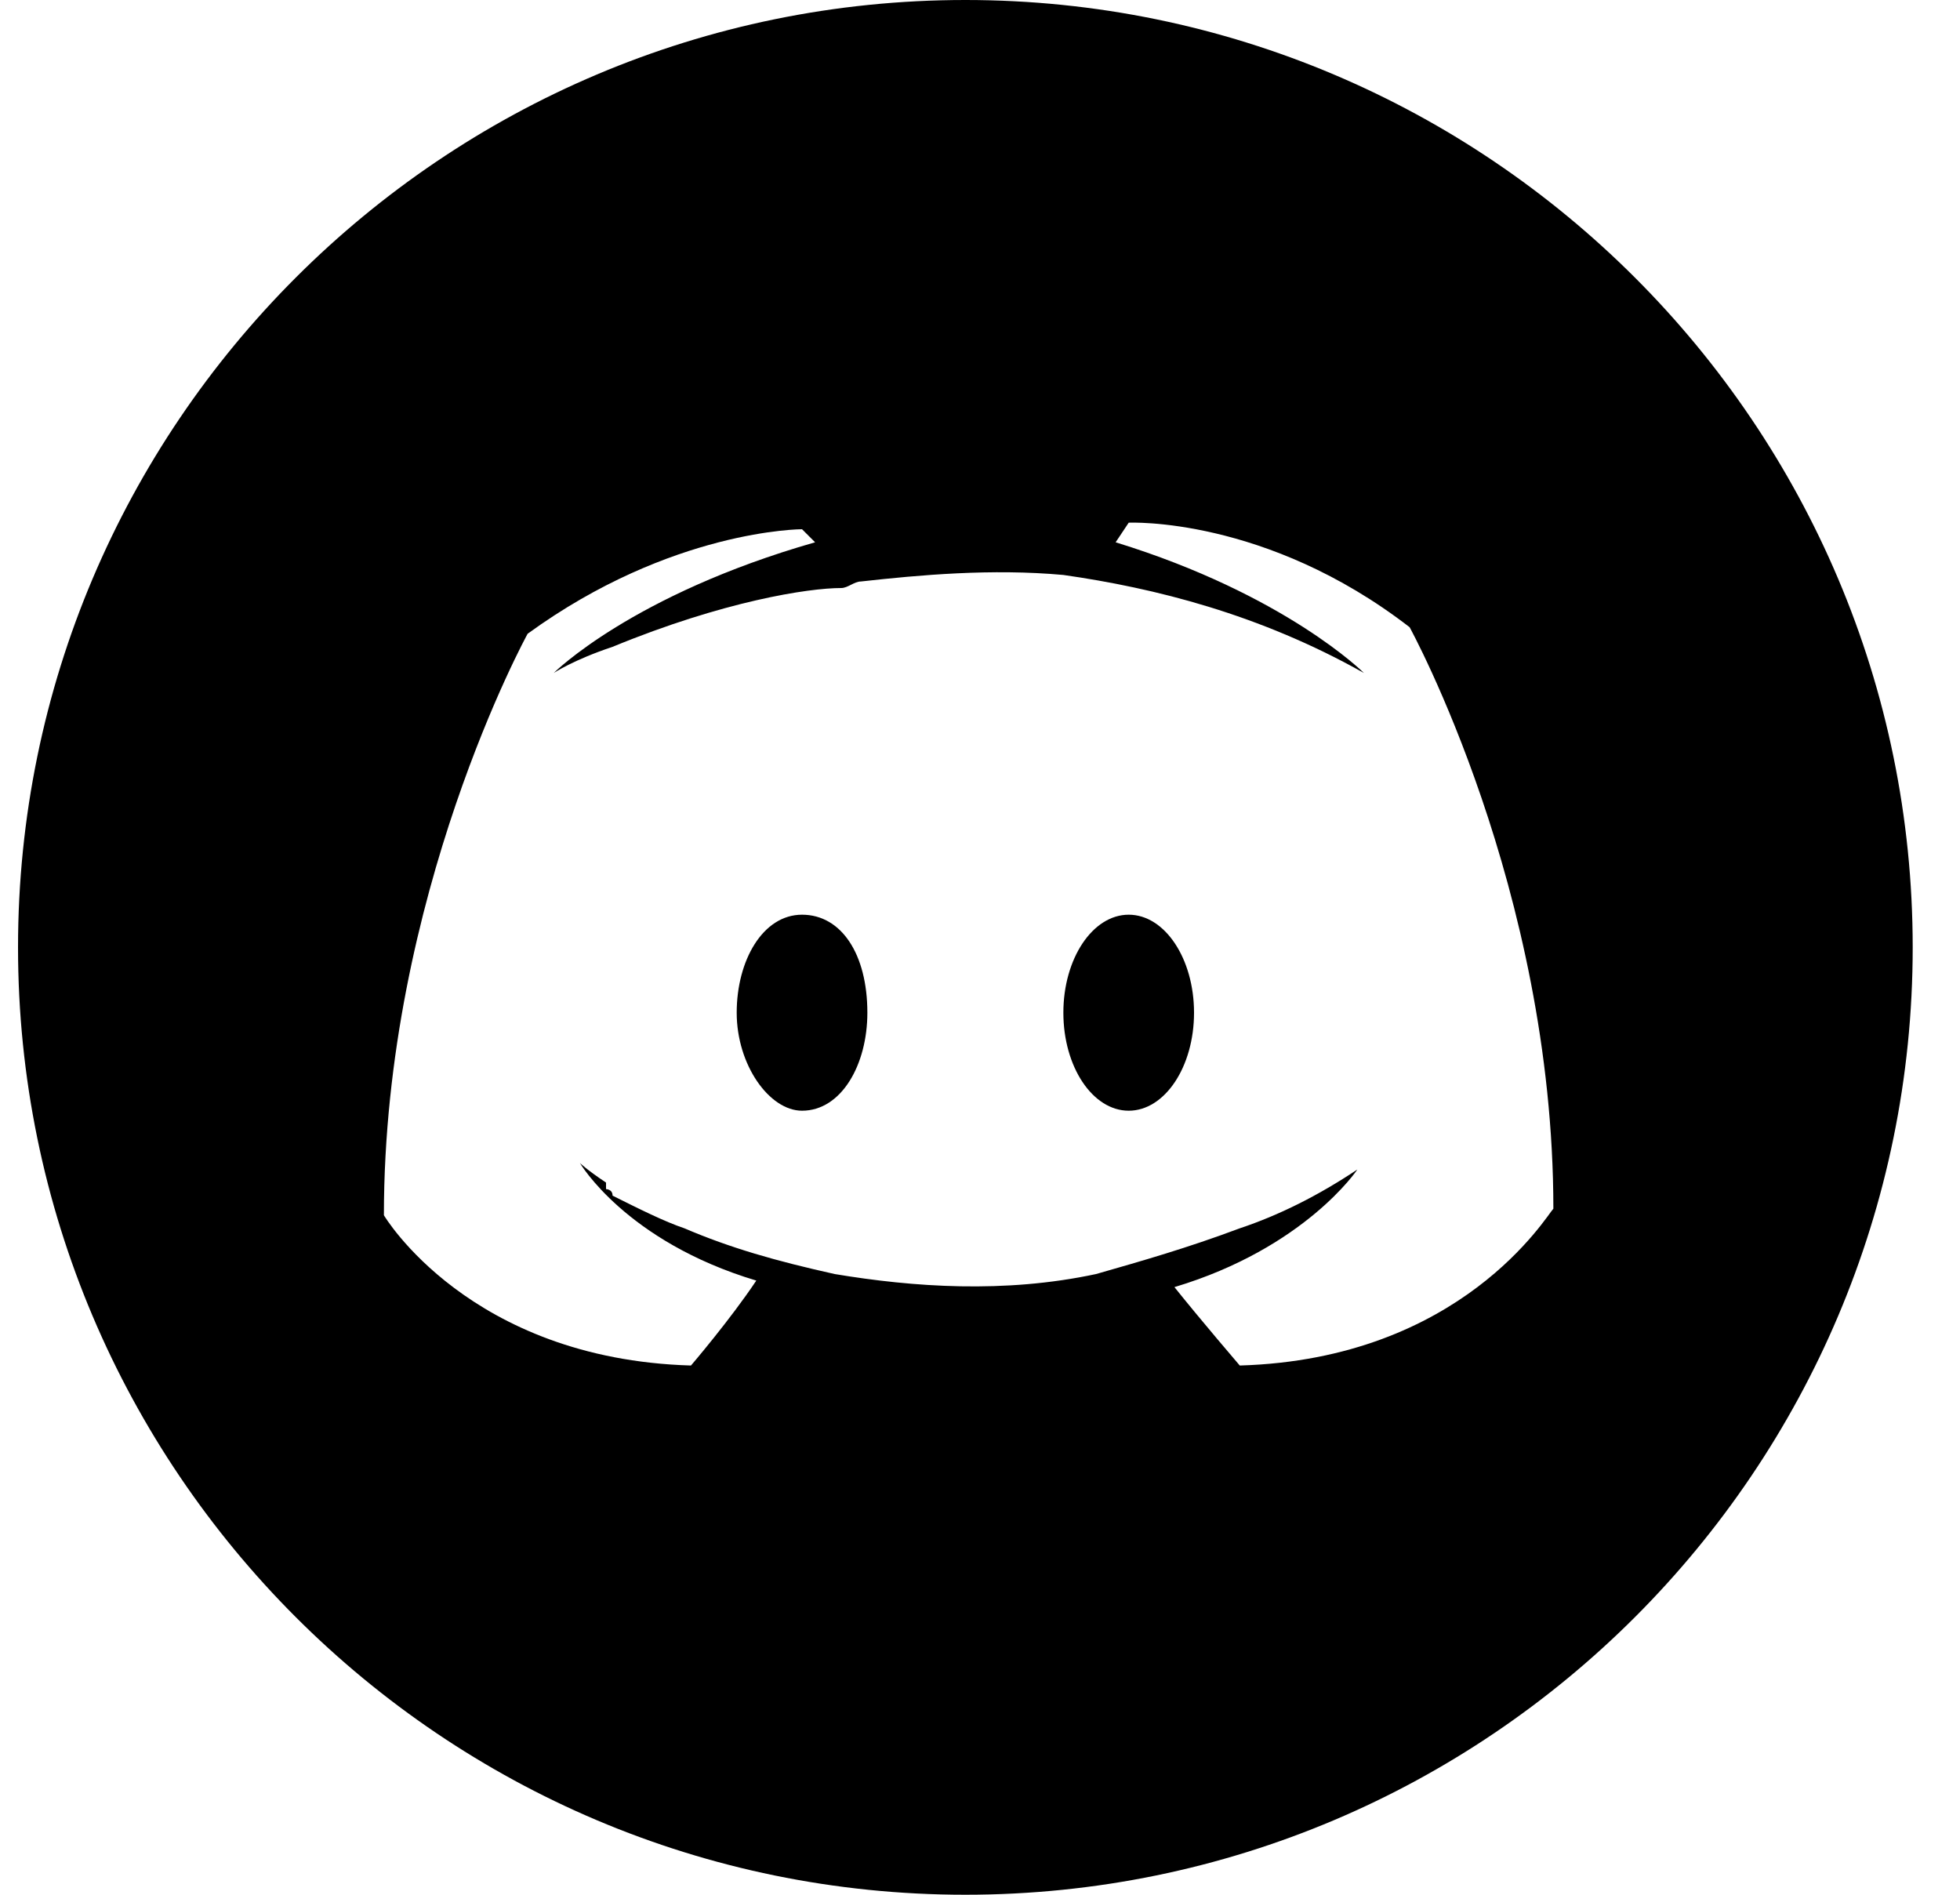 <?xml version="1.0" encoding="utf-8"?>
<!-- Generator: Adobe Illustrator 26.3.1, SVG Export Plug-In . SVG Version: 6.00 Build 0)  -->
<svg version="1.1" id="圖層_1" xmlns="http://www.w3.org/2000/svg" xmlns:xlink="http://www.w3.org/1999/xlink" x="0px" y="0px"
	 viewBox="0 0 30 29" style="enable-background:new 0 0 30 29;" xml:space="preserve">
<style type="text/css">
	.st0{fill-rule:evenodd;clip-rule:evenodd;}
</style>
<g id="Page-1">
	<g id="首頁1" transform="translate(-192, -1664)">
		<g id="icon" transform="translate(65, 1664)">
			<g id="discord" transform="translate(127.276, 0)">
				<path id="路径" class="st0" d="M12,14c-0.6,0-1,0.7-1,1.5c0,0.8,0.5,1.5,1,1.5c0.6,0,1-0.7,1-1.5C13,14.6,12.6,14,12,14z"/>
				<ellipse id="椭圆形" class="st0" cx="17" cy="15.5" rx="1" ry="1.5"/>
				<path id="形状" class="st0" d="M14.5,0C6.5,0,0,6.5,0,14.5S6.5,29,14.5,29S29,22.5,29,14.5S22.5,0,14.5,0z M18.7,20.9
					L18.7,20.9c0,0-0.6-0.7-1-1.2c2-0.6,2.8-1.8,2.8-1.8c-0.6,0.4-1.2,0.7-1.8,0.9c-0.8,0.3-1.5,0.5-2.2,0.7c-1.4,0.3-2.8,0.2-4,0
					c-0.9-0.2-1.6-0.4-2.3-0.7c-0.3-0.1-0.7-0.3-1.1-0.5C9.1,18.2,9,18.2,9,18.2C9,18.2,9,18.1,9,18.1c-0.3-0.2-0.4-0.3-0.4-0.3
					s0.7,1.2,2.7,1.8c-0.4,0.6-1,1.3-1,1.3c-3.4-0.1-4.7-2.3-4.7-2.3c0-4.9,2.2-8.9,2.2-8.9C10,8.1,12,8.1,12,8.1l0.2,0.2
					c-2.8,0.8-4,2-4,2s0.3-0.2,0.9-0.4c1.7-0.7,3-0.9,3.5-0.9c0.1,0,0.2-0.1,0.3-0.1c0.9-0.1,2-0.2,3.1-0.1c1.4,0.2,3,0.6,4.6,1.5
					c0,0-1.2-1.2-3.8-2L17,8c0,0,2.1-0.1,4.3,1.6c0,0,2.2,4,2.2,8.9C23.4,18.6,22.1,20.8,18.7,20.9z"/>
			</g>
		</g>
	</g>
</g>
</svg>
